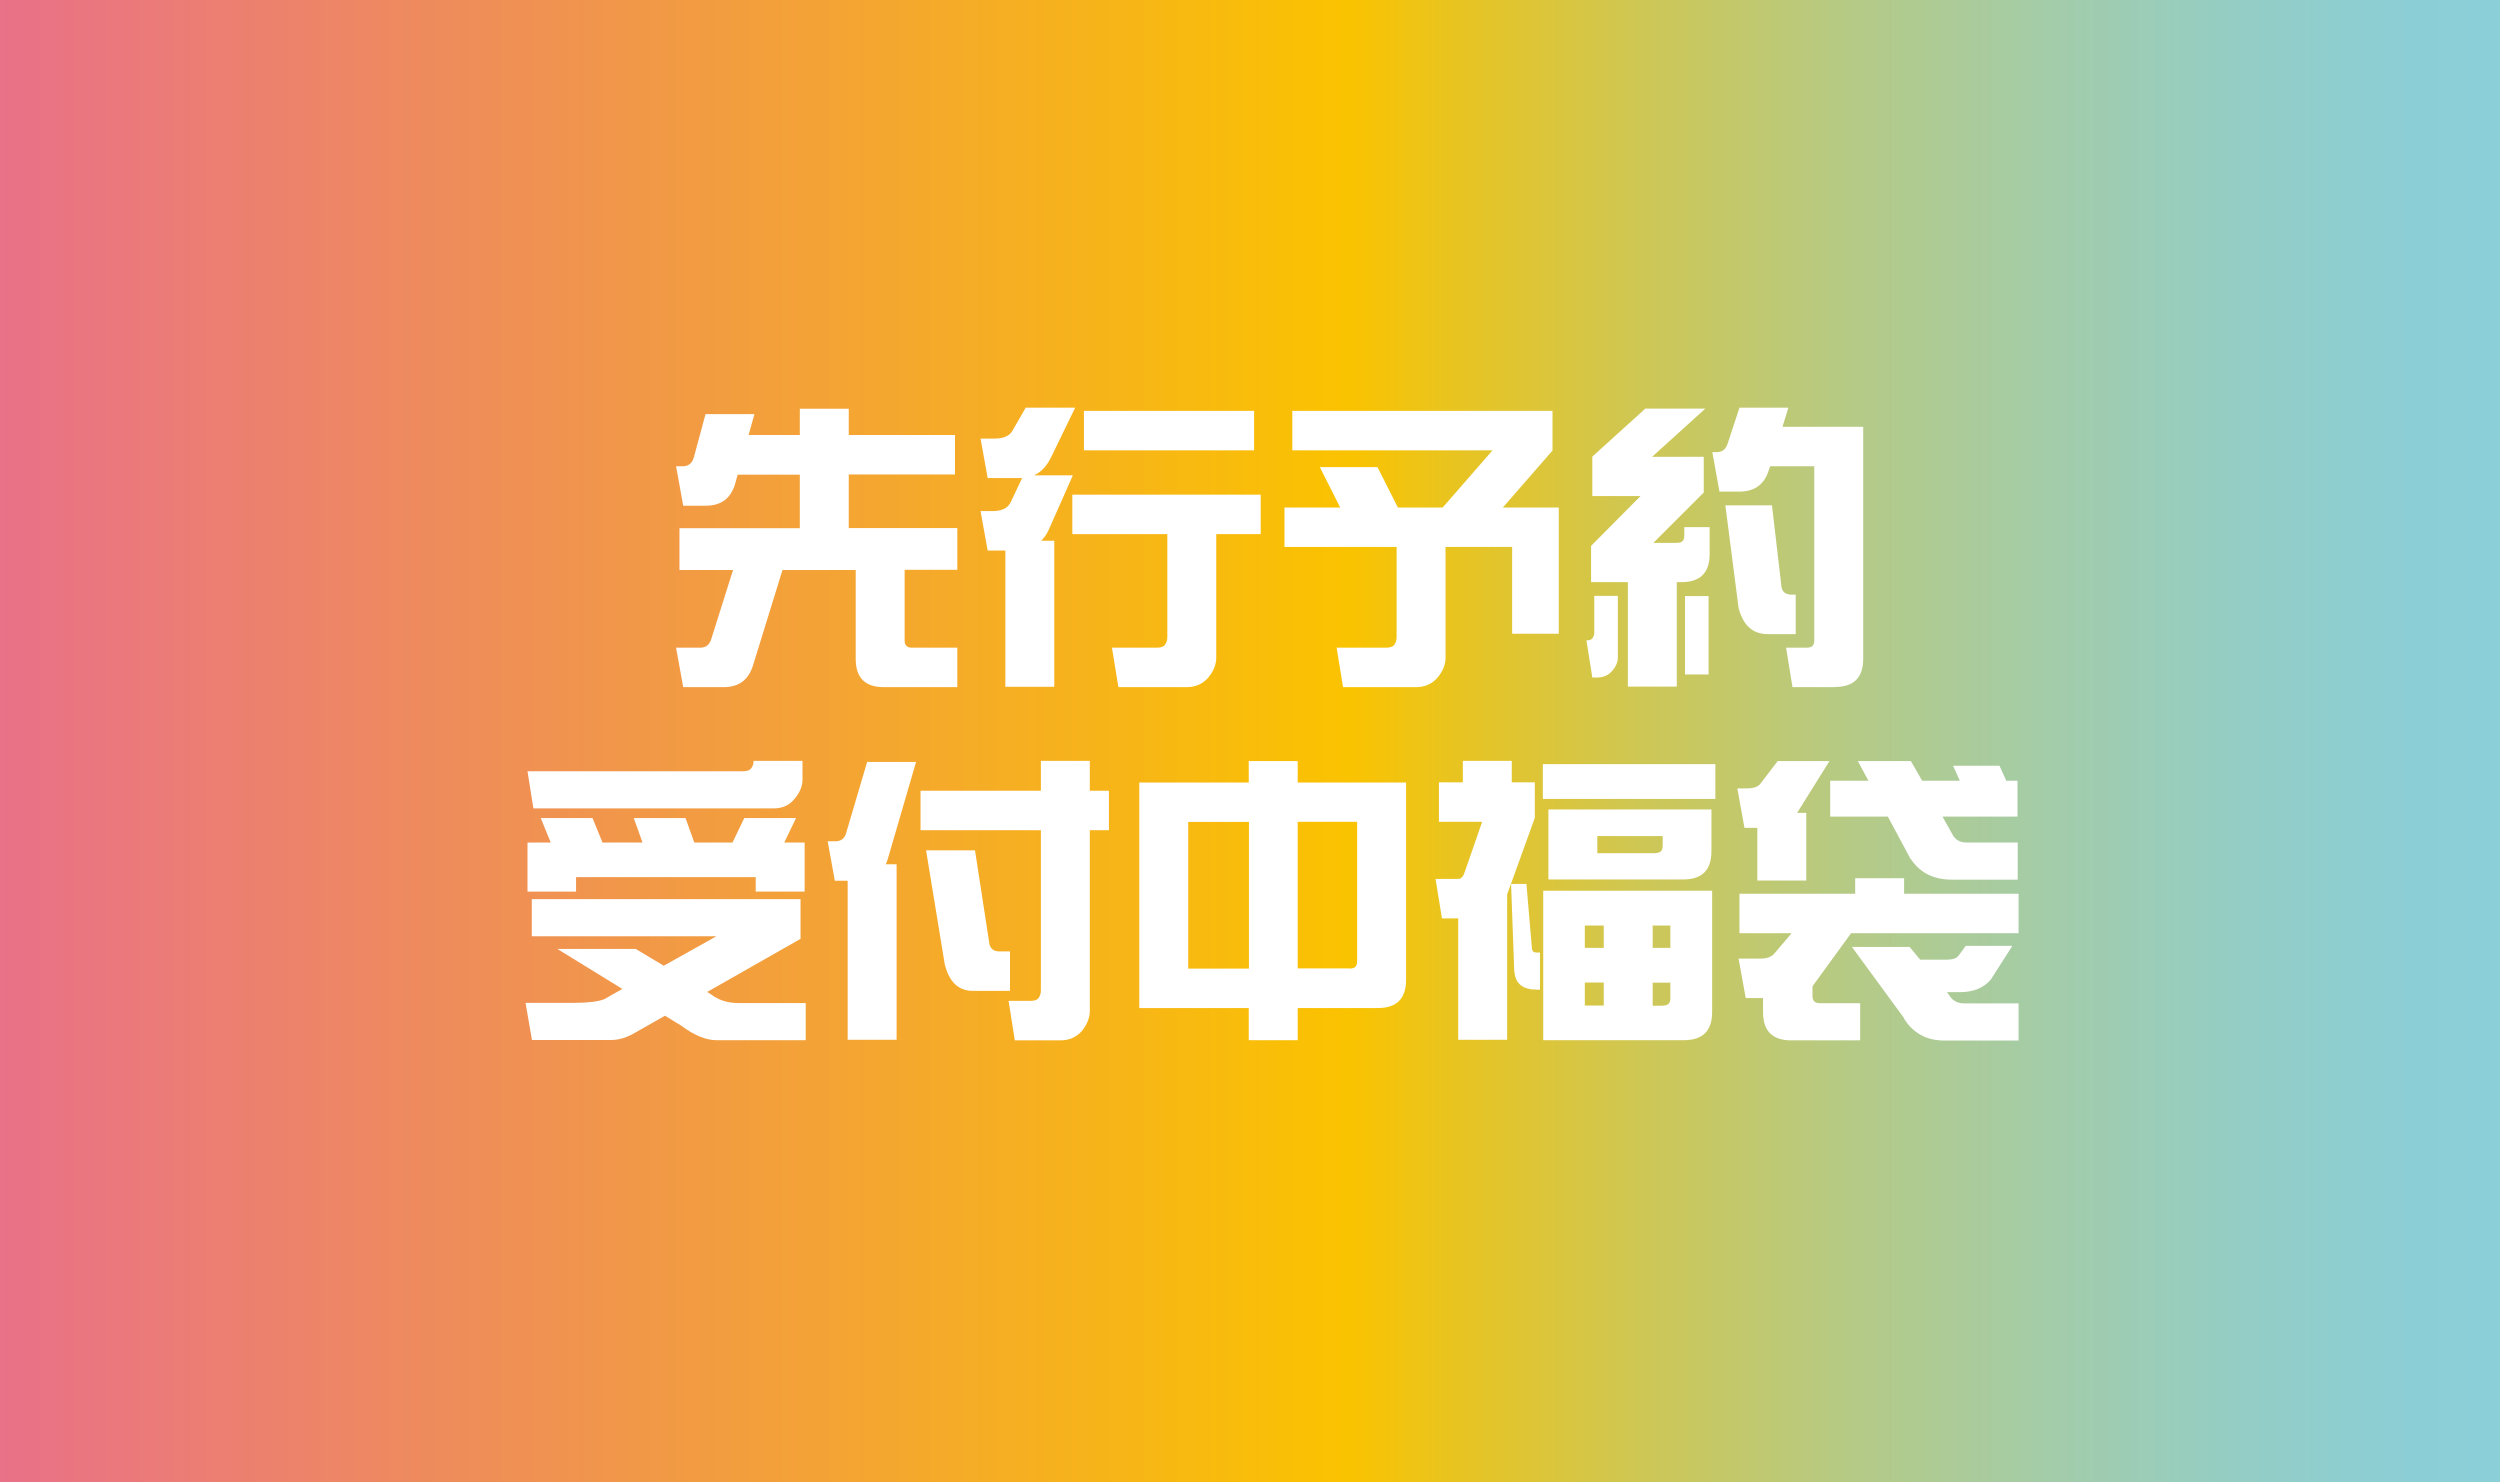 <?xml version="1.0" encoding="UTF-8"?><svg id="_140_83" xmlns="http://www.w3.org/2000/svg" xmlns:xlink="http://www.w3.org/1999/xlink" viewBox="0 0 140 83"><defs><style>.cls-1{filter:url(#drop-shadow-1);}.cls-2{fill:#fff;}.cls-3{fill:url(#_名称未設定グラデーション_10);}</style><linearGradient id="_名称未設定グラデーション_10" x1="0" y1="41.6" x2="140" y2="41.6" gradientUnits="userSpaceOnUse"><stop offset="0" stop-color="#e97188"/><stop offset=".54" stop-color="#fac300"/><stop offset=".58" stop-color="#e9c41f"/><stop offset=".66" stop-color="#cdc757"/><stop offset=".74" stop-color="#b5ca85"/><stop offset=".82" stop-color="#a3cca9"/><stop offset=".89" stop-color="#95cdc3"/><stop offset=".95" stop-color="#8dced3"/><stop offset="1" stop-color="#8bcfd9"/></linearGradient><filter id="drop-shadow-1" x="28.16" y="21.55" width="84.88" height="36.71" filterUnits="userSpaceOnUse"><feOffset dx="1.28" dy="1.28"/><feGaussianBlur result="blur" stdDeviation="0"/><feFlood flood-color="#201513" flood-opacity=".2"/><feComposite in2="blur" operator="in"/><feComposite in="SourceGraphic"/></filter></defs><rect class="cls-3" width="140" height="83.2"/><g class="cls-1"><path class="cls-2" d="M36.59,34.99h1.35c.31,0,.51-.16.61-.48l1.22-3.87h-3v-2.34h6.74v-3h-3.48l-.15.54c-.25.81-.79,1.2-1.65,1.2h-1.25l-.4-2.21h.38c.31,0,.51-.16.61-.48l.66-2.44h2.74l-.33,1.17h2.87v-1.47h2.74v1.47h5.95v2.21h-5.95v3h6.08v2.34h-2.95v3.96c0,.26.13.4.41.4h2.54v2.21h-4.11c-1.06,0-1.58-.53-1.58-1.58v-4.98h-4.1l-1.65,5.34c-.25.81-.79,1.22-1.65,1.22h-2.26l-.4-2.21Z"/><path class="cls-2" d="M55.02,29.55h-.99l-.4-2.21h.68c.49,0,.82-.15.99-.46l.66-1.39h-1.93l-.4-2.21h.79c.51,0,.84-.15,1.01-.46l.73-1.27h2.77l-1.32,2.72c-.25.53-.58.89-.99,1.07h2.18l-1.32,2.98c-.12.28-.26.49-.45.68h.73v8.18h-2.74v-7.63ZM60.99,34.99h2.51c.21,0,.38-.05.46-.16.08-.12.13-.25.13-.43v-5.77h-5.32v-2.21h10.55v2.21h-2.49v6.92c0,.38-.15.76-.45,1.12-.31.35-.71.53-1.2.53h-3.83l-.36-2.21ZM59.42,21.73h9.53v2.21h-9.53v-2.21Z"/><path class="cls-2" d="M85.67,23.94l-2.79,3.2h3.13v7.07h-2.61v-4.86h-3.73v6.2c0,.38-.15.76-.45,1.12-.31.35-.71.53-1.2.53h-4.09l-.36-2.21h2.77c.21,0,.38-.05.46-.16.08-.12.13-.25.13-.43v-5.05h-6.28v-2.21h3.12l-1.14-2.26h3.23l1.14,2.26h2.51l2.79-3.2h-11.21v-2.21h14.57v2.21Z"/><path class="cls-2" d="M89.32,32.1v3.41c0,.28-.1.53-.31.77-.21.25-.49.38-.84.38h-.28l-.33-2.08h.03c.13,0,.25-.03.31-.12s.1-.2.1-.31v-2.06h1.32ZM91.24,24.3h2.89v2l-2.82,2.82h1.32c.28,0,.41-.13.41-.4v-.48h1.42v1.5c0,1.06-.53,1.58-1.58,1.58h-.26v5.85h-2.74v-5.85h-2.06v-2.03l2.77-2.79h-2.7v-2.21l2.97-2.69h3.36l-2.97,2.69ZM94.4,32.1v4.39h-1.32v-4.39h1.32ZM101.47,37.2h-2.37l-.36-2.21h1.17c.28,0,.41-.13.41-.4v-9.76h-2.47l-.07.2c-.25.81-.79,1.22-1.65,1.22h-1.12l-.4-2.21h.25c.31,0,.51-.17.61-.48l.66-2.01h2.74l-.33,1.07h4.52v12.99c0,1.06-.53,1.58-1.58,1.58ZM98.49,31.64c.07.25.25.38.56.38h.23v2.21h-1.58c-.82,0-1.37-.49-1.62-1.47l-.74-5.74h2.61l.54,4.62Z"/><path class="cls-2" d="M43.56,51.29l-5.24,2.98.21.13c.43.33.94.49,1.53.49h3.78v2.08h-5.01c-.56,0-1.22-.26-1.96-.81l-.91-.56-1.62.92c-.49.3-.96.44-1.39.44h-4.44l-.36-2.08h2.75c.74,0,1.29-.07,1.65-.2l1.02-.58-3.64-2.24h4.39l1.57.94,2.95-1.65h-10.34v-2.08h15.05v2.19ZM43.66,42.37c0,.38-.15.74-.45,1.09-.28.35-.68.53-1.15.53h-13.47l-.33-2.08h12.08c.21,0,.36-.05.45-.17s.13-.25.13-.41h2.74v1.04ZM31,48.65h-2.74v-2.75h1.3l-.56-1.37h2.9l.56,1.37h2.24l-.49-1.37h2.9l.49,1.37h2.14l.66-1.37h2.9l-.66,1.37h1.14v2.75h-2.74v-.81h-10.06v.81Z"/><path class="cls-2" d="M46.2,48.04h-.73l-.4-2.21h.45c.31,0,.51-.17.59-.48l1.17-3.96h2.74l-1.58,5.42c-.03.12-.07.21-.12.31h.61v9.83h-2.74v-8.92ZM55.2,54.77h1.22c.21,0,.38-.05.46-.16.08-.12.13-.25.13-.43v-8.97h-6.74v-2.21h6.74v-1.67h2.74v1.67h1.07v2.21h-1.07v10.12c0,.38-.15.76-.44,1.12-.31.35-.71.53-1.2.53h-2.56l-.35-2.21ZM51.62,52.69l-1.04-6.35h2.74l.81,5.26c.07.26.25.4.56.4h.59v2.21h-2.08c-.81,0-1.34-.51-1.58-1.52Z"/><path class="cls-2" d="M75.87,55.17h-4.48v1.8h-2.74v-1.8h-6.13v-12.63h6.13v-1.2h2.74v1.2h6.07v11.05c0,1.06-.53,1.58-1.58,1.58ZM65.26,44.75v8.21h3.4v-8.21h-3.4ZM74.31,52.96c.28,0,.41-.13.41-.4v-7.82h-3.33v8.21h2.92Z"/><path class="cls-2" d="M80.36,50.15h-.89l-.36-2.21h1.24c.21,0,.31-.13.4-.4l.97-2.8h-2.42v-2.21h1.34v-1.2h2.74v1.2h1.29v1.99l-1.55,4.29v8.14h-2.74v-6.81ZM83.52,53.15l-.18-4.93h.86l.31,3.63c.02.15.1.21.25.21h.2v2.08h-.18c-.77,0-1.2-.33-1.25-.99ZM85.12,41.51h9.66v1.95h-9.66v-1.95ZM85.14,48.6h9.46v6.79c0,1.06-.53,1.58-1.58,1.58h-7.88v-8.38ZM85.43,44.05h9.13v2.34c0,1.06-.53,1.58-1.58,1.58h-7.55v-3.92ZM88.53,51.8v-1.25h-1.06v1.25h1.06ZM88.53,55.03v-1.29h-1.06v1.29h1.06ZM91.42,46.49c.28,0,.41-.13.41-.41v-.54h-3.66v.96h3.25ZM92.26,51.8v-1.25h-.99v1.25h.99ZM91.85,55.03c.28,0,.41-.13.41-.41v-.87h-.99v1.29h.58Z"/><path class="cls-2" d="M97.14,45.08h-.73l-.4-2.21h.54c.33,0,.56-.07.71-.21l1.01-1.32h2.9l-1.81,2.9h.51v3.79h-2.74v-2.95ZM97.45,55.4v-.79h-.97l-.4-2.21h1.24c.35,0,.61-.1.76-.28l.97-1.14h-2.92v-2.21h6.48v-.87h2.74v.87h6.41v2.21h-9.38l-2.16,2.97v.54c0,.28.13.41.41.41h2.26v2.08h-3.86c-1.06,0-1.58-.53-1.58-1.58ZM105.71,46.82l-1.27-2.37h-3.23v-2.01h2.14l-.59-1.1h2.97l.63,1.1h2.11l-.38-.84h2.6l.38.84h.63v2.01h-4.2l.61,1.09c.18.25.41.36.73.36h2.87v2.08h-3.69c-1.01,0-1.78-.38-2.29-1.15ZM105.35,55.74l-2.92-3.99h3.23l.59.71h1.53c.28,0,.49-.07.61-.21l.41-.56h2.61l-1.2,1.88c-.41.48-.99.71-1.73.71h-.73l.18.25c.18.25.45.38.76.38h3.07v2.08h-4.16c-.99,0-1.75-.41-2.26-1.24Z"/></g></svg>